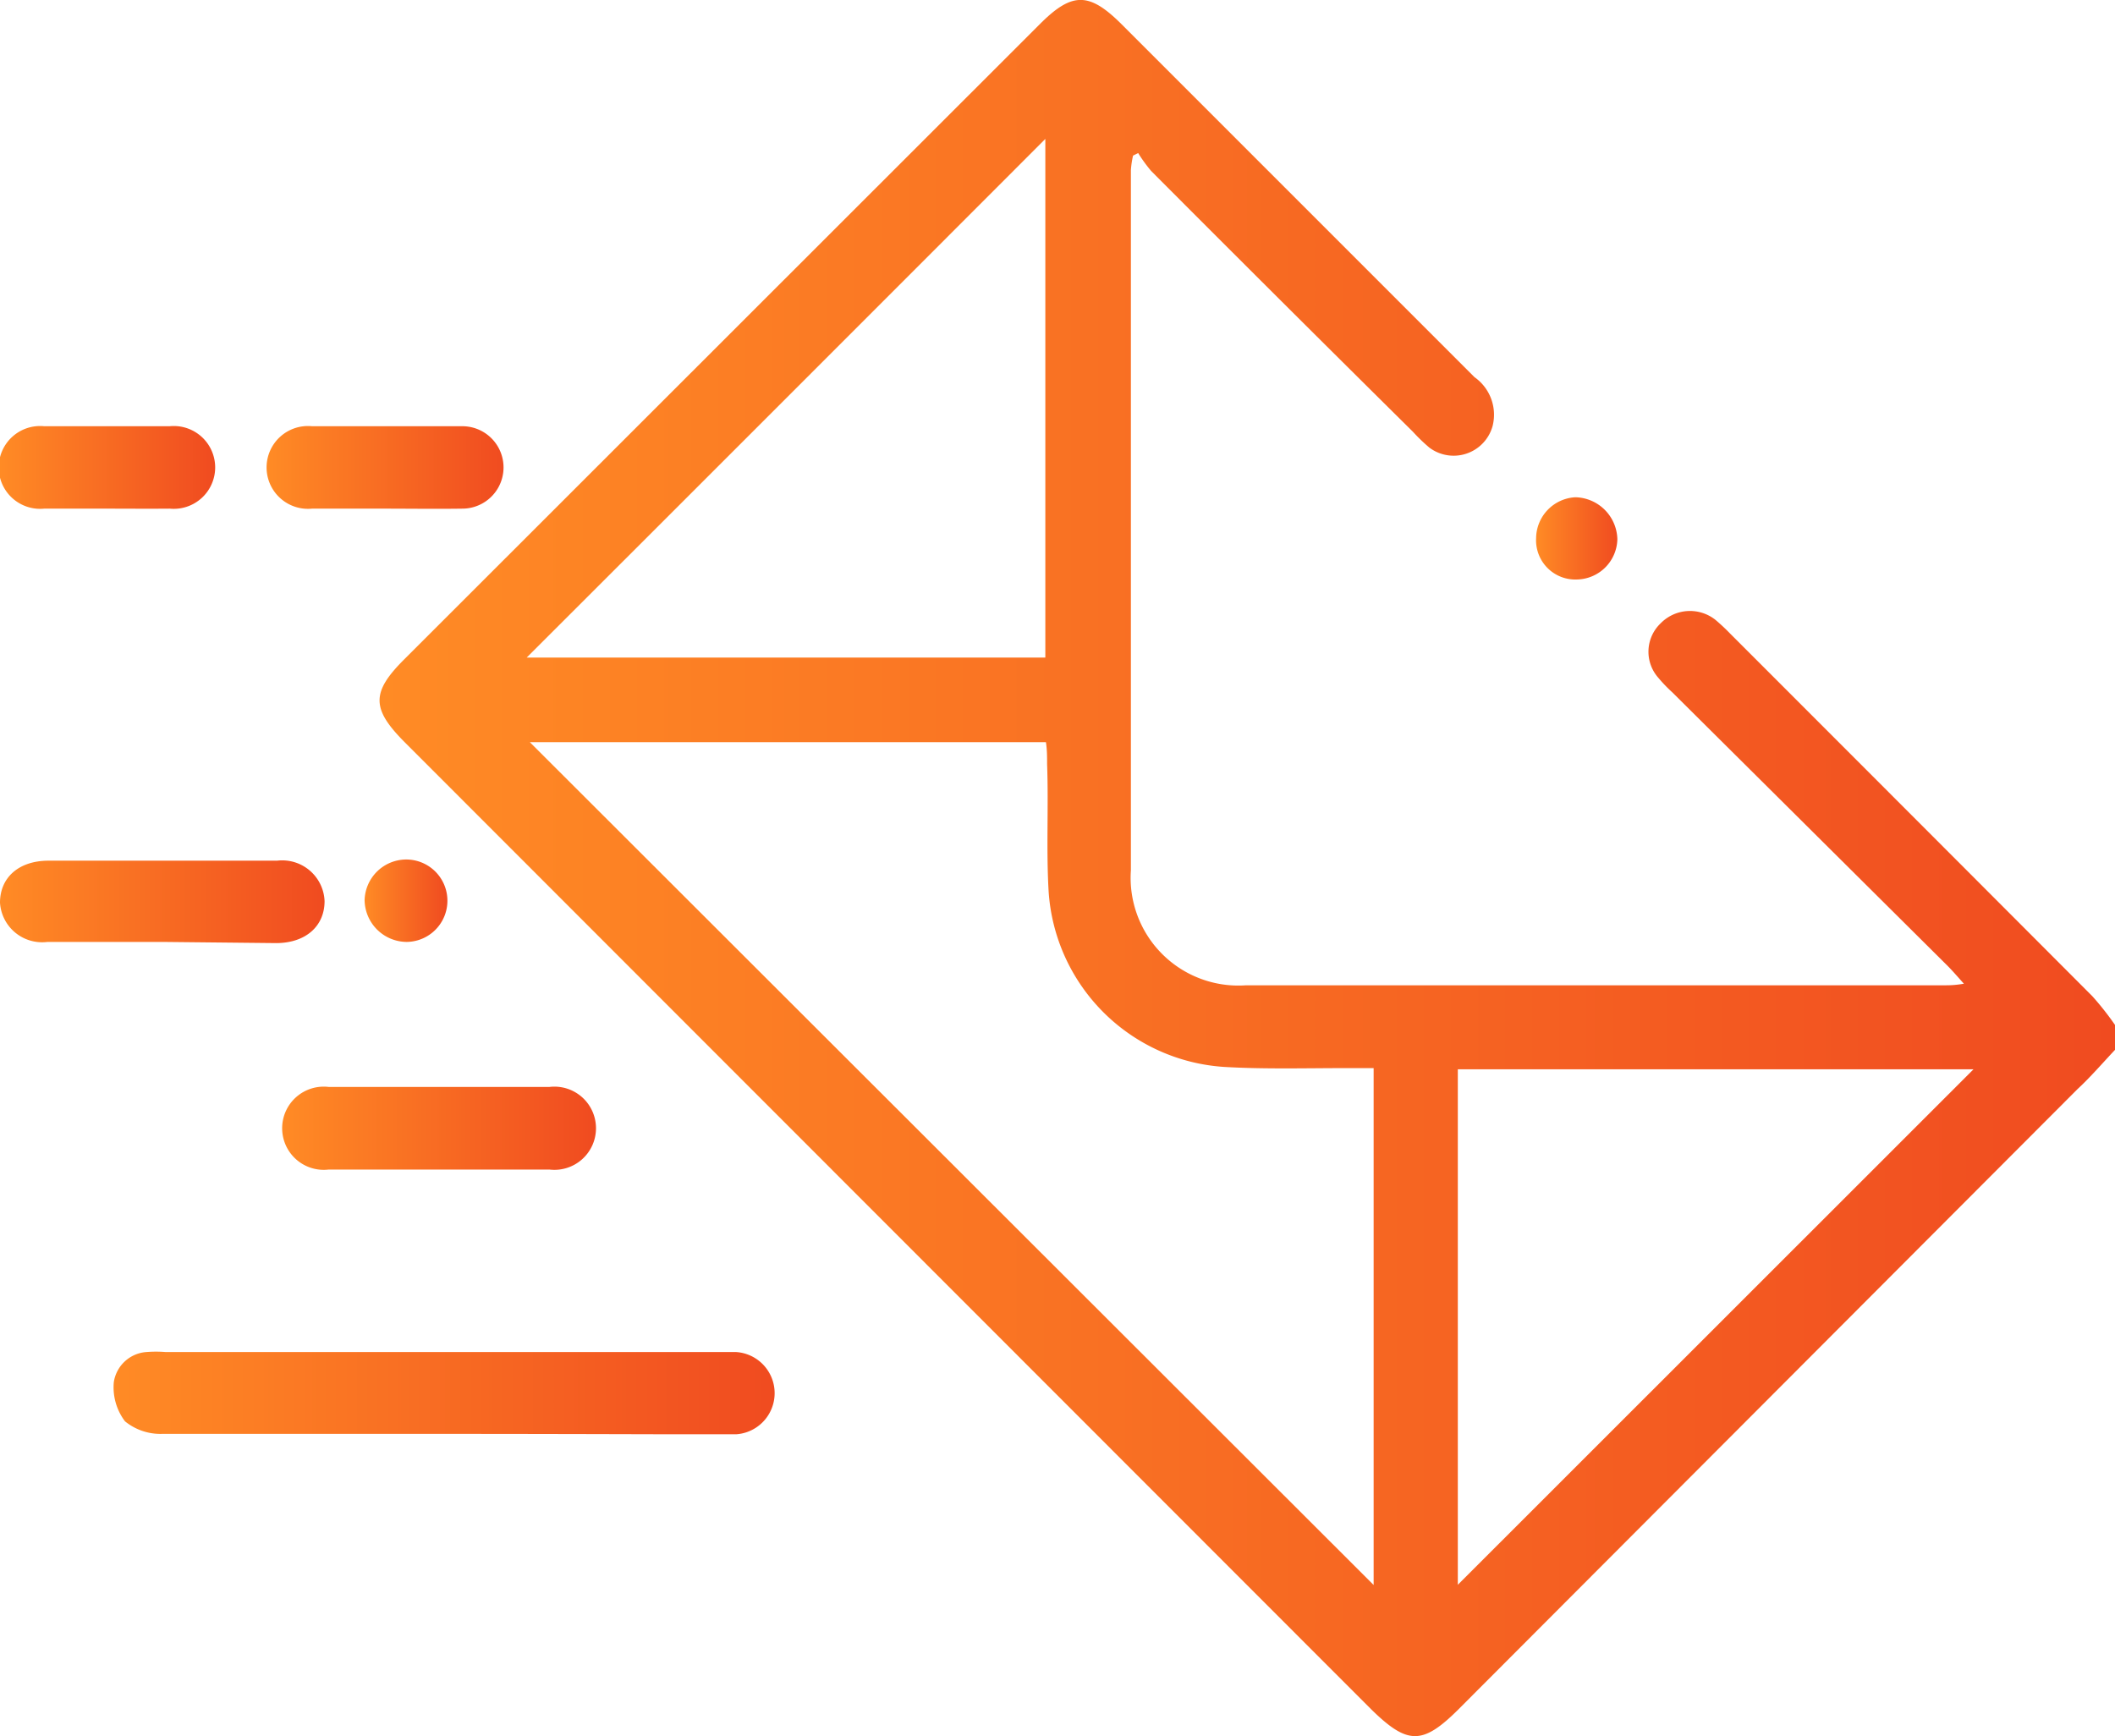 <svg xmlns="http://www.w3.org/2000/svg" xmlns:xlink="http://www.w3.org/1999/xlink" viewBox="0 0 107.78 88.47"><defs><style>.cls-1{fill:url(#linear-gradient);}.cls-2{fill:url(#linear-gradient-2);}.cls-3{fill:url(#linear-gradient-3);}.cls-4{fill:url(#linear-gradient-4);}.cls-5{fill:url(#linear-gradient-5);}.cls-6{fill:url(#linear-gradient-6);}.cls-7{fill:url(#linear-gradient-7);}.cls-8{fill:url(#linear-gradient-8);}</style><linearGradient id="linear-gradient" x1="19.34" y1="44.23" x2="107.78" y2="44.23" gradientUnits="userSpaceOnUse"><stop offset="0" stop-color="#ff8b25"/><stop offset="1" stop-color="#f04b20"/></linearGradient><linearGradient id="linear-gradient-2" x1="5.79" y1="70.97" x2="39.56" y2="70.97" xlink:href="#linear-gradient"/><linearGradient id="linear-gradient-3" x1="0" y1="45.92" x2="16.54" y2="45.92" xlink:href="#linear-gradient"/><linearGradient id="linear-gradient-4" x1="14.37" y1="57.5" x2="30.34" y2="57.5" xlink:href="#linear-gradient"/><linearGradient id="linear-gradient-5" x1="13.64" y1="23.81" x2="25.76" y2="23.81" xlink:href="#linear-gradient"/><linearGradient id="linear-gradient-6" x1="0" y1="23.81" x2="10.93" y2="23.81" xlink:href="#linear-gradient"/><linearGradient id="linear-gradient-7" x1="18.58" y1="45.92" x2="22.79" y2="45.92" xlink:href="#linear-gradient"/><linearGradient id="linear-gradient-8" x1="78.28" y1="27.44" x2="82.47" y2="27.44" xlink:href="#linear-gradient"/></defs><g id="Layer_2" data-name="Layer 2"><g id="Layer_1-2" data-name="Layer 1"><path class="cls-1" d="M107.78,53.5c-.64.68-1.25,1.39-1.91,2L74.32,87.11c-1.83,1.82-2.59,1.81-4.44,0L20.61,37.81c-1.69-1.7-1.69-2.54,0-4.22L53,1.22c1.63-1.63,2.5-1.63,4.14,0q9,9,18,18a2.34,2.34,0,0,1,.92,2.5,2.06,2.06,0,0,1-3.22,1.09A9,9,0,0,1,72,22Q65.31,15.38,58.66,8.71A7.92,7.92,0,0,1,58,7.8l-.26.13a4.72,4.72,0,0,0-.11.74q0,17.83,0,35.68a5.49,5.49,0,0,0,5.87,5.86q17.79,0,35.58,0c.26,0,.53,0,1-.08-.35-.39-.59-.67-.85-.93L85.23,35.29a7.51,7.51,0,0,1-.73-.76,2,2,0,0,1,.13-2.77,2.09,2.09,0,0,1,2.78-.18,10.14,10.14,0,0,1,.76.71q9.24,9.24,18.45,18.47a15,15,0,0,1,1.16,1.47ZM27,37.82l43,42.95V54.43H68.59c-2.07,0-4.15.06-6.21-.06a9.59,9.59,0,0,1-8.94-8.91c-.13-2.16,0-4.34-.08-6.52,0-.37,0-.74-.06-1.12Zm-.14-4.31H53.27V7.08C44.47,15.89,35.7,24.66,26.84,33.51ZM74.29,80.76l26.28-26.27H74.29Z"/><path class="cls-2" d="M22.66,73.07c-4.8,0-9.6,0-14.4,0a2.86,2.86,0,0,1-1.89-.64,2.87,2.87,0,0,1-.57-2A1.81,1.81,0,0,1,7.45,68.9a6.11,6.11,0,0,1,1,0H36.78c.25,0,.49,0,.74,0a2.1,2.1,0,0,1,0,4.19c-1.12,0-2.24,0-3.36,0C30.3,73.08,26.48,73.07,22.66,73.07Z"/><path class="cls-3" d="M8.31,48H2.42A2.15,2.15,0,0,1,0,46c0-1.27.94-2.13,2.45-2.14H14.12a2.16,2.16,0,0,1,2.42,2.06c0,1.27-.95,2.13-2.45,2.14Z"/><path class="cls-4" d="M22.31,59.6H16.75a2.12,2.12,0,1,1,0-4.21H28a2.12,2.12,0,1,1,0,4.21Z"/><path class="cls-5" d="M19.57,25.92c-1.23,0-2.45,0-3.67,0a2.11,2.11,0,1,1,0-4.2q3.83,0,7.66,0a2.1,2.1,0,1,1,0,4.2C22.23,25.94,20.9,25.92,19.57,25.92Z"/><path class="cls-6" d="M5.4,25.92c-1.05,0-2.1,0-3.15,0a2.11,2.11,0,1,1,0-4.2q3.21,0,6.4,0a2.11,2.11,0,1,1,0,4.2C7.57,25.93,6.49,25.92,5.4,25.92Z"/><path class="cls-7" d="M20.73,48a2.16,2.16,0,0,1-2.15-2.13,2.13,2.13,0,0,1,2.09-2.07,2.1,2.1,0,0,1,.06,4.2Z"/><path class="cls-8" d="M80.38,29.53a2,2,0,0,1-2.1-2.11,2.11,2.11,0,0,1,2-2.08,2.19,2.19,0,0,1,2.14,2.14A2.1,2.1,0,0,1,80.38,29.53Z"/></g></g></svg>